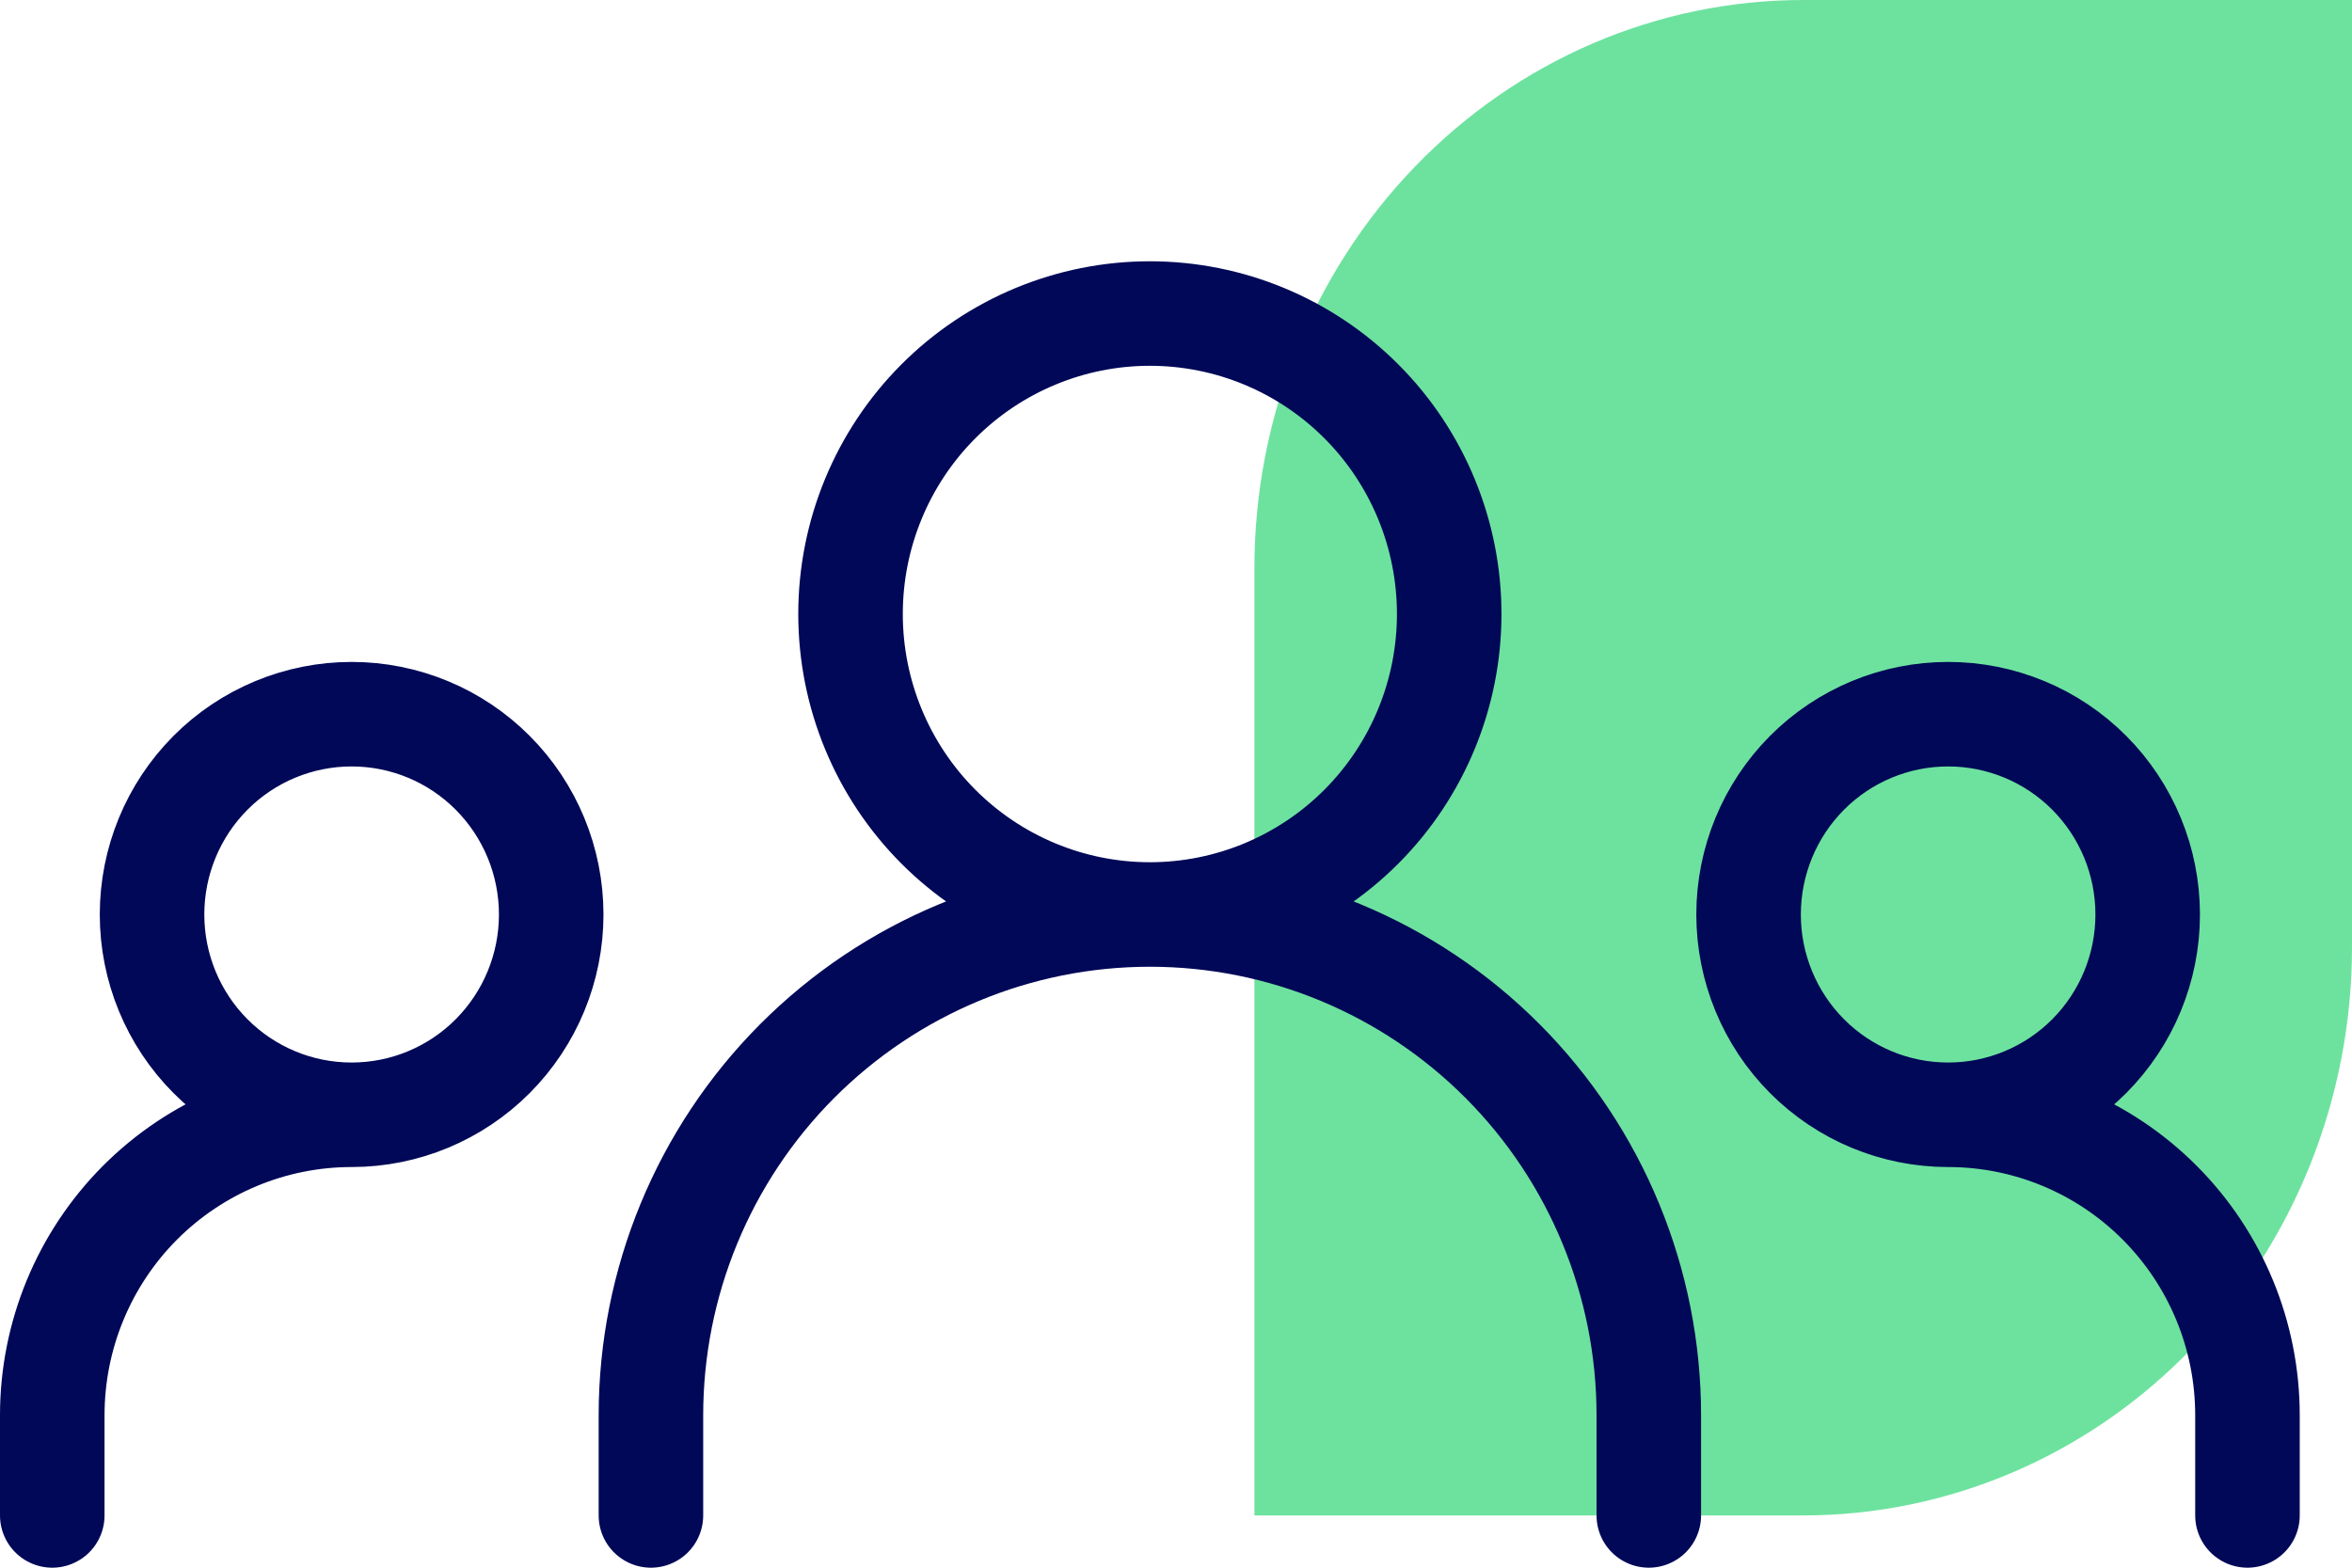 <svg width="45" height="30" viewBox="0 0 45 30" fill="none" xmlns="http://www.w3.org/2000/svg">
<path d="M34.5 0H45V18.125C45 21.009 43.894 23.775 41.925 25.815C39.956 27.854 37.285 29 34.5 29H24V10.875C24 7.991 25.106 5.225 27.075 3.185C29.044 1.146 31.715 0 34.5 0Z" fill="#6DE29F"/>
<path d="M12.454 29V27.083C12.454 24.542 13.46 22.104 15.25 20.307C17.041 18.51 19.468 17.5 22 17.5M22 17.5C24.532 17.5 26.959 18.51 28.75 20.307C30.54 22.104 31.546 24.542 31.546 27.083V29M22 17.5C23.519 17.5 24.976 16.894 26.05 15.816C27.124 14.738 27.727 13.275 27.727 11.75C27.727 10.225 27.124 8.762 26.05 7.684C24.976 6.606 23.519 6 22 6C20.481 6 19.024 6.606 17.95 7.684C16.876 8.762 16.273 10.225 16.273 11.75C16.273 13.275 16.876 14.738 17.95 15.816C19.024 16.894 20.481 17.5 22 17.5ZM1 29V27.083C1 25.558 1.603 24.096 2.677 23.017C3.752 21.939 5.208 21.333 6.727 21.333M6.727 21.333C7.74 21.333 8.711 20.93 9.427 20.211C10.143 19.492 10.546 18.517 10.546 17.5C10.546 16.483 10.143 15.508 9.427 14.789C8.711 14.07 7.74 13.667 6.727 13.667C5.715 13.667 4.743 14.07 4.027 14.789C3.311 15.508 2.909 16.483 2.909 17.5C2.909 18.517 3.311 19.492 4.027 20.211C4.743 20.93 5.715 21.333 6.727 21.333ZM43 29V27.083C43 25.558 42.397 24.096 41.322 23.017C40.248 21.939 38.792 21.333 37.273 21.333M37.273 21.333C38.285 21.333 39.257 20.93 39.973 20.211C40.689 19.492 41.091 18.517 41.091 17.5C41.091 16.483 40.689 15.508 39.973 14.789C39.257 14.07 38.285 13.667 37.273 13.667C36.26 13.667 35.289 14.07 34.573 14.789C33.857 15.508 33.455 16.483 33.455 17.5C33.455 18.517 33.857 19.492 34.573 20.211C35.289 20.93 36.26 21.333 37.273 21.333Z" stroke="#000857" stroke-width="2" stroke-linecap="round" stroke-linejoin="round"/>
</svg>
